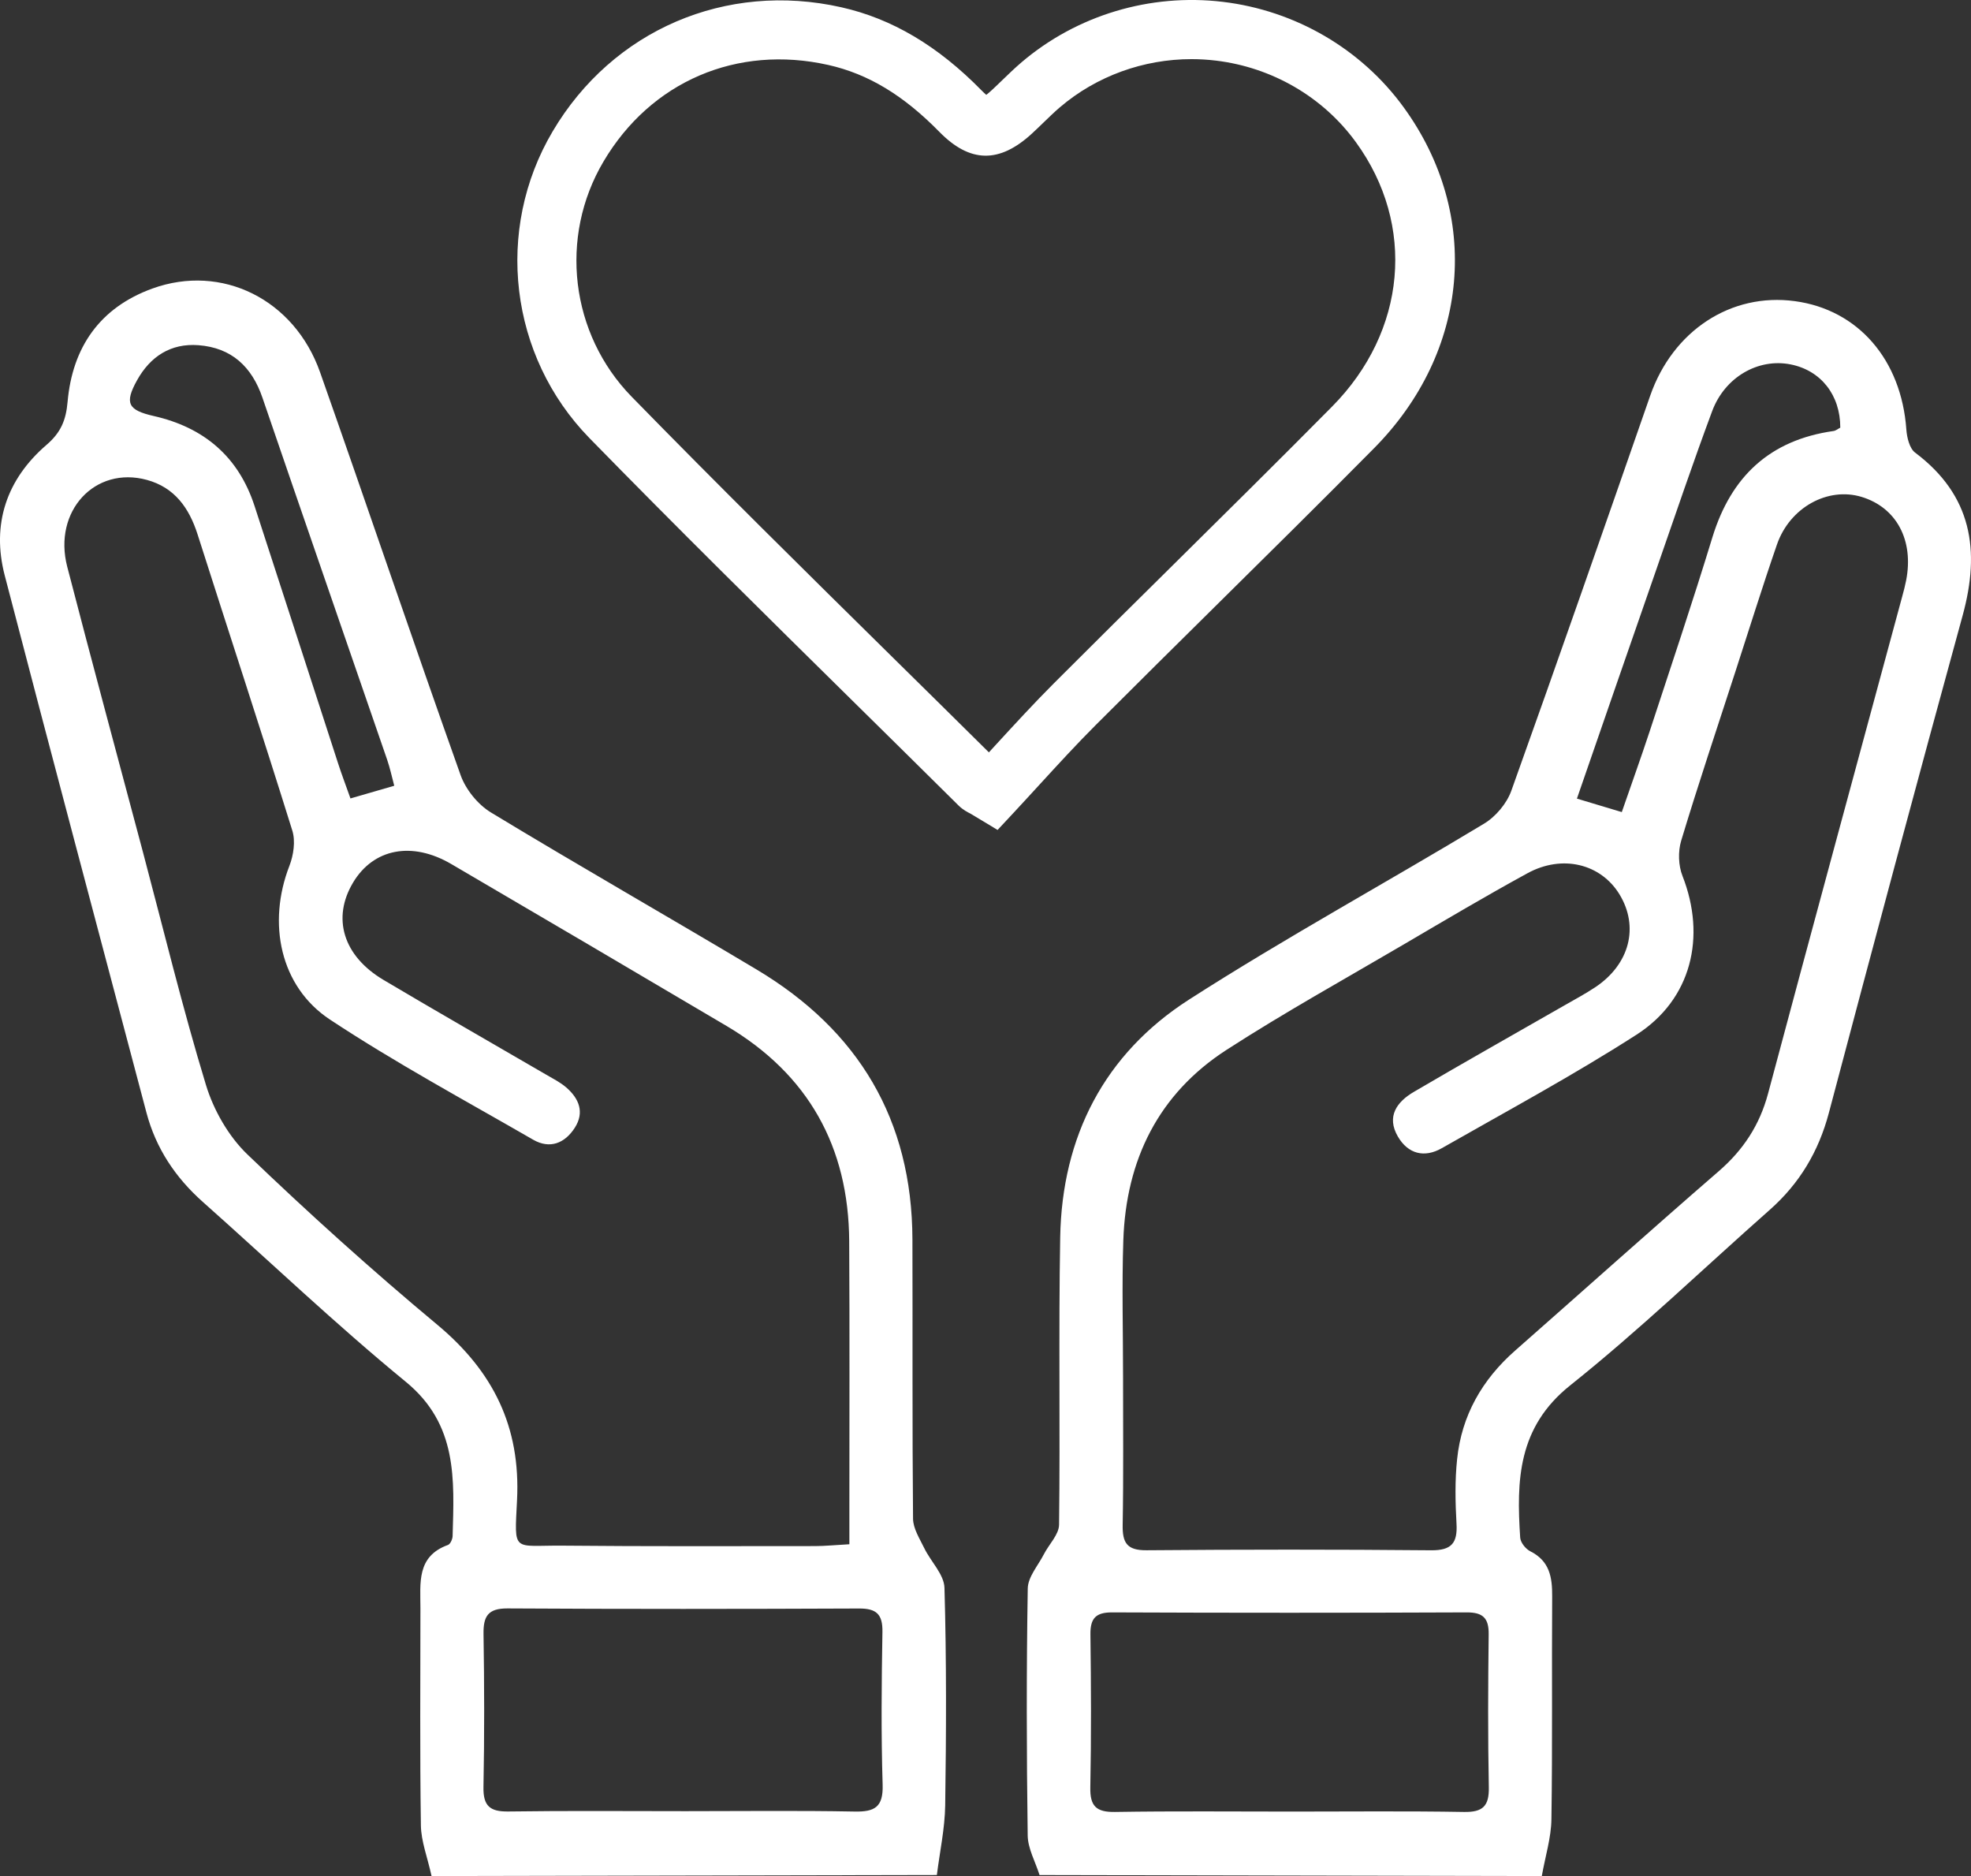 <?xml version="1.0" encoding="UTF-8"?>
<svg xmlns="http://www.w3.org/2000/svg" xmlns:xlink="http://www.w3.org/1999/xlink" version="1.1" id="Layer_1" x="0px" y="0px" width="67.611px" height="64.34px" viewBox="0 0 67.611 64.34" xml:space="preserve">
<rect x="0" y="0" width="67.611" height="64.34" fill="#333333" stroke="none"/>
<path fill="#FFFFFF" d="M14.804,64.34c-0.144-0.653-0.358-1.192-0.366-1.734c-0.037-2.487-0.017-4.975-0.016-7.46  c0-0.855-0.137-1.771,0.945-2.161c0.082-0.03,0.156-0.199,0.159-0.306c0.053-1.938,0.181-3.825-1.607-5.29  c-2.396-1.964-4.643-4.108-6.96-6.167c-0.944-0.839-1.612-1.841-1.936-3.066C3.4,32.016,1.76,25.88,0.162,19.735  c-0.458-1.761,0.065-3.302,1.437-4.481c0.493-0.424,0.665-0.851,0.719-1.47c0.165-1.876,1.11-3.237,2.911-3.889  c2.38-0.861,4.868,0.37,5.751,2.873c1.622,4.6,3.184,9.221,4.82,13.815c0.176,0.494,0.594,1.011,1.041,1.281  c3.018,1.83,6.086,3.578,9.116,5.388c3.491,2.086,5.33,5.152,5.342,9.254c0.01,3.192-0.009,6.386,0.021,9.578  c0.003,0.338,0.227,0.685,0.385,1.011c0.224,0.461,0.679,0.9,0.693,1.359c0.071,2.485,0.061,4.974,0.025,7.459  c-0.012,0.802-0.187,1.602-0.286,2.392 M35.659,64.306c-0.146-0.465-0.4-0.908-0.406-1.356c-0.039-2.824-0.045-5.649,0.002-8.472  c0.006-0.395,0.353-0.785,0.552-1.172c0.175-0.344,0.519-0.677,0.522-1.018c0.041-3.284-0.019-6.57,0.039-9.853  c0.061-3.458,1.514-6.288,4.417-8.152c3.304-2.12,6.759-4.005,10.121-6.034c0.401-0.241,0.782-0.694,0.938-1.133  c1.615-4.505,3.188-9.025,4.762-13.544c0.777-2.229,2.768-3.541,4.963-3.244c2.173,0.293,3.654,2.012,3.824,4.401  c0.02,0.274,0.107,0.647,0.3,0.793c1.951,1.463,2.243,3.356,1.632,5.584c-1.559,5.68-3.082,11.37-4.59,17.063  c-0.352,1.325-1.006,2.42-2.025,3.321c-2.278,2.012-4.473,4.128-6.846,6.021c-1.801,1.435-1.847,3.26-1.717,5.224  c0.011,0.167,0.188,0.388,0.346,0.467c0.662,0.331,0.756,0.888,0.751,1.544c-0.017,2.548,0.013,5.097-0.026,7.645  c-0.008,0.632-0.207,1.26-0.33,1.95 M29.136,51.87c-0.001-3.101,0.012-6.201-0.006-9.301c-0.018-3.241-1.404-5.725-4.206-7.383  c-3.144-1.859-6.293-3.709-9.445-5.554c-1.348-0.788-2.667-0.53-3.365,0.632c-0.733,1.22-0.346,2.519,1.042,3.343  c1.847,1.097,3.713,2.162,5.569,3.243c0.239,0.139,0.491,0.266,0.697,0.443c0.438,0.378,0.637,0.852,0.295,1.385  c-0.342,0.533-0.856,0.739-1.428,0.409c-2.338-1.349-4.72-2.634-6.97-4.12c-1.718-1.135-2.153-3.313-1.391-5.273  c0.141-0.365,0.212-0.846,0.1-1.206c-1.059-3.396-2.171-6.776-3.252-10.165c-0.29-0.906-0.788-1.604-1.736-1.864  c-1.782-0.487-3.227,1.071-2.734,2.976c0.846,3.266,1.728,6.522,2.596,9.783c0.709,2.668,1.36,5.354,2.163,7.992  c0.264,0.866,0.776,1.763,1.425,2.385c2.103,2.018,4.273,3.974,6.512,5.839c1.914,1.595,2.86,3.496,2.734,6.013  c-0.091,1.836-0.165,1.546,1.571,1.562c2.886,0.028,5.771,0.016,8.657,0.015c0.333-0.001,0.667-0.035,1.172-0.063  C29.136,52.532,29.136,52.201,29.136,51.87 M38.511,52.293c-0.012,0.613,0.141,0.879,0.815,0.874  c3.255-0.027,6.509-0.029,9.763,0.001c0.709,0.007,0.912-0.252,0.873-0.916c-0.041-0.733-0.056-1.479,0.021-2.208  c0.155-1.499,0.858-2.729,1.991-3.725c2.328-2.048,4.637-4.118,6.98-6.148c0.844-0.73,1.405-1.581,1.695-2.665  c1.52-5.69,3.068-11.373,4.605-17.059c0.049-0.178,0.096-0.356,0.131-0.537c0.271-1.378-0.327-2.501-1.523-2.867  c-1.159-0.354-2.466,0.356-2.908,1.634c-0.501,1.448-0.955,2.913-1.43,4.372c-0.625,1.927-1.27,3.847-1.855,5.784  c-0.111,0.368-0.097,0.851,0.045,1.208c0.819,2.088,0.312,4.232-1.576,5.444c-2.168,1.392-4.441,2.617-6.682,3.894  c-0.595,0.339-1.156,0.199-1.505-0.4c-0.401-0.688-0.034-1.191,0.546-1.531c1.721-1.01,3.459-1.988,5.19-2.98  c0.346-0.198,0.698-0.387,1.03-0.607c1.185-0.786,1.516-2.075,0.834-3.191c-0.641-1.046-1.959-1.376-3.159-0.719  c-1.427,0.78-2.827,1.61-4.23,2.433c-2.038,1.196-4.108,2.343-6.092,3.624c-2.335,1.511-3.444,3.774-3.537,6.525  c-0.052,1.564-0.009,3.131-0.009,4.697C38.522,48.916,38.542,50.605,38.511,52.293 M29.314,62.128  c0.694,0.014,0.986-0.153,0.963-0.918c-0.054-1.747-0.037-3.498-0.007-5.246c0.01-0.605-0.21-0.802-0.801-0.799  c-4.02,0.017-8.04,0.021-12.06-0.003c-0.666-0.003-0.833,0.265-0.823,0.878c0.028,1.748,0.032,3.498-0.002,5.246  c-0.013,0.65,0.221,0.85,0.855,0.84c2.025-0.029,4.05-0.011,6.076-0.011C25.448,62.115,27.382,62.091,29.314,62.128 M50.22,62.142  c0.643,0.011,0.863-0.199,0.851-0.843c-0.034-1.75-0.026-3.5-0.005-5.25c0.007-0.556-0.198-0.753-0.754-0.751  c-4.053,0.017-8.105,0.017-12.159,0c-0.56-0.002-0.755,0.198-0.748,0.754c0.022,1.75,0.031,3.5-0.004,5.25  c-0.013,0.644,0.206,0.85,0.847,0.84c2.025-0.033,4.051-0.013,6.078-0.013C46.29,62.129,48.255,62.108,50.22,62.142 M13.524,26.948  c-0.086-0.321-0.146-0.609-0.241-0.885c-1.426-4.142-2.862-8.278-4.28-12.422c-0.365-1.068-1.062-1.715-2.193-1.802  c-0.953-0.073-1.655,0.387-2.109,1.203c-0.438,0.789-0.309,1.024,0.57,1.225c1.72,0.389,2.907,1.389,3.46,3.084  c0.96,2.939,1.908,5.884,2.865,8.825c0.121,0.375,0.261,0.742,0.426,1.207C12.562,27.229,12.997,27.103,13.524,26.948   M55.632,27.851c0.322-0.934,0.653-1.849,0.957-2.771c0.727-2.214,1.47-4.424,2.151-6.652c0.642-2.09,1.972-3.336,4.153-3.646  c0.085-0.012,0.16-0.078,0.234-0.115c0.002-1.121-0.666-1.965-1.707-2.17c-1.104-0.218-2.252,0.431-2.689,1.606  c-0.652,1.753-1.252,3.524-1.867,5.292c-0.917,2.632-1.827,5.265-2.771,7.994C54.662,27.56,55.097,27.69,55.632,27.851"></path>
<path fill="#FFFFFF" d="M33.29,27.904l-0.014-0.007c-0.085-0.043-0.243-0.122-0.394-0.271c-1.212-1.202-2.427-2.4-3.643-3.598  c-2.974-2.932-6.05-5.963-9.02-9.004c-2.744-2.811-3.263-7.137-1.26-10.52c2.055-3.475,5.941-5.145,9.9-4.255  c1.739,0.391,3.314,1.323,4.814,2.854c0.066,0.067,0.119,0.116,0.159,0.15c0.047-0.036,0.111-0.089,0.194-0.166  c0.122-0.112,0.241-0.228,0.359-0.342c0.208-0.201,0.423-0.409,0.658-0.61c1.894-1.613,4.409-2.37,6.903-2.072  c2.49,0.297,4.753,1.616,6.207,3.621c2.671,3.677,2.262,8.374-1.019,11.688c-1.811,1.83-3.671,3.668-5.47,5.445  c-1.341,1.326-2.727,2.697-4.082,4.053c-0.652,0.652-1.295,1.354-1.916,2.031c-0.295,0.321-0.589,0.644-0.887,0.963l-0.559,0.599  L33.29,27.904z M36.358,3.679c-0.186,0.159-0.368,0.336-0.562,0.523c-0.131,0.127-0.262,0.254-0.396,0.377  c-1.119,1.031-2.127,1.014-3.176-0.056c-1.235-1.259-2.445-1.988-3.81-2.295c-3.132-0.703-6.087,0.564-7.711,3.31  c-1.537,2.595-1.139,5.914,0.966,8.069c2.957,3.028,6.025,6.053,8.992,8.977c1.088,1.071,2.176,2.144,3.261,3.219  c0.083-0.091,0.166-0.181,0.249-0.272c0.636-0.692,1.294-1.409,1.978-2.094c1.358-1.359,2.746-2.732,4.091-4.061  c1.794-1.774,3.649-3.609,5.454-5.432c2.554-2.58,2.884-6.225,0.818-9.067c-1.123-1.549-2.876-2.569-4.806-2.799  c-0.276-0.033-0.556-0.05-0.832-0.05C39.224,2.028,37.612,2.609,36.358,3.679"></path>
</svg>
